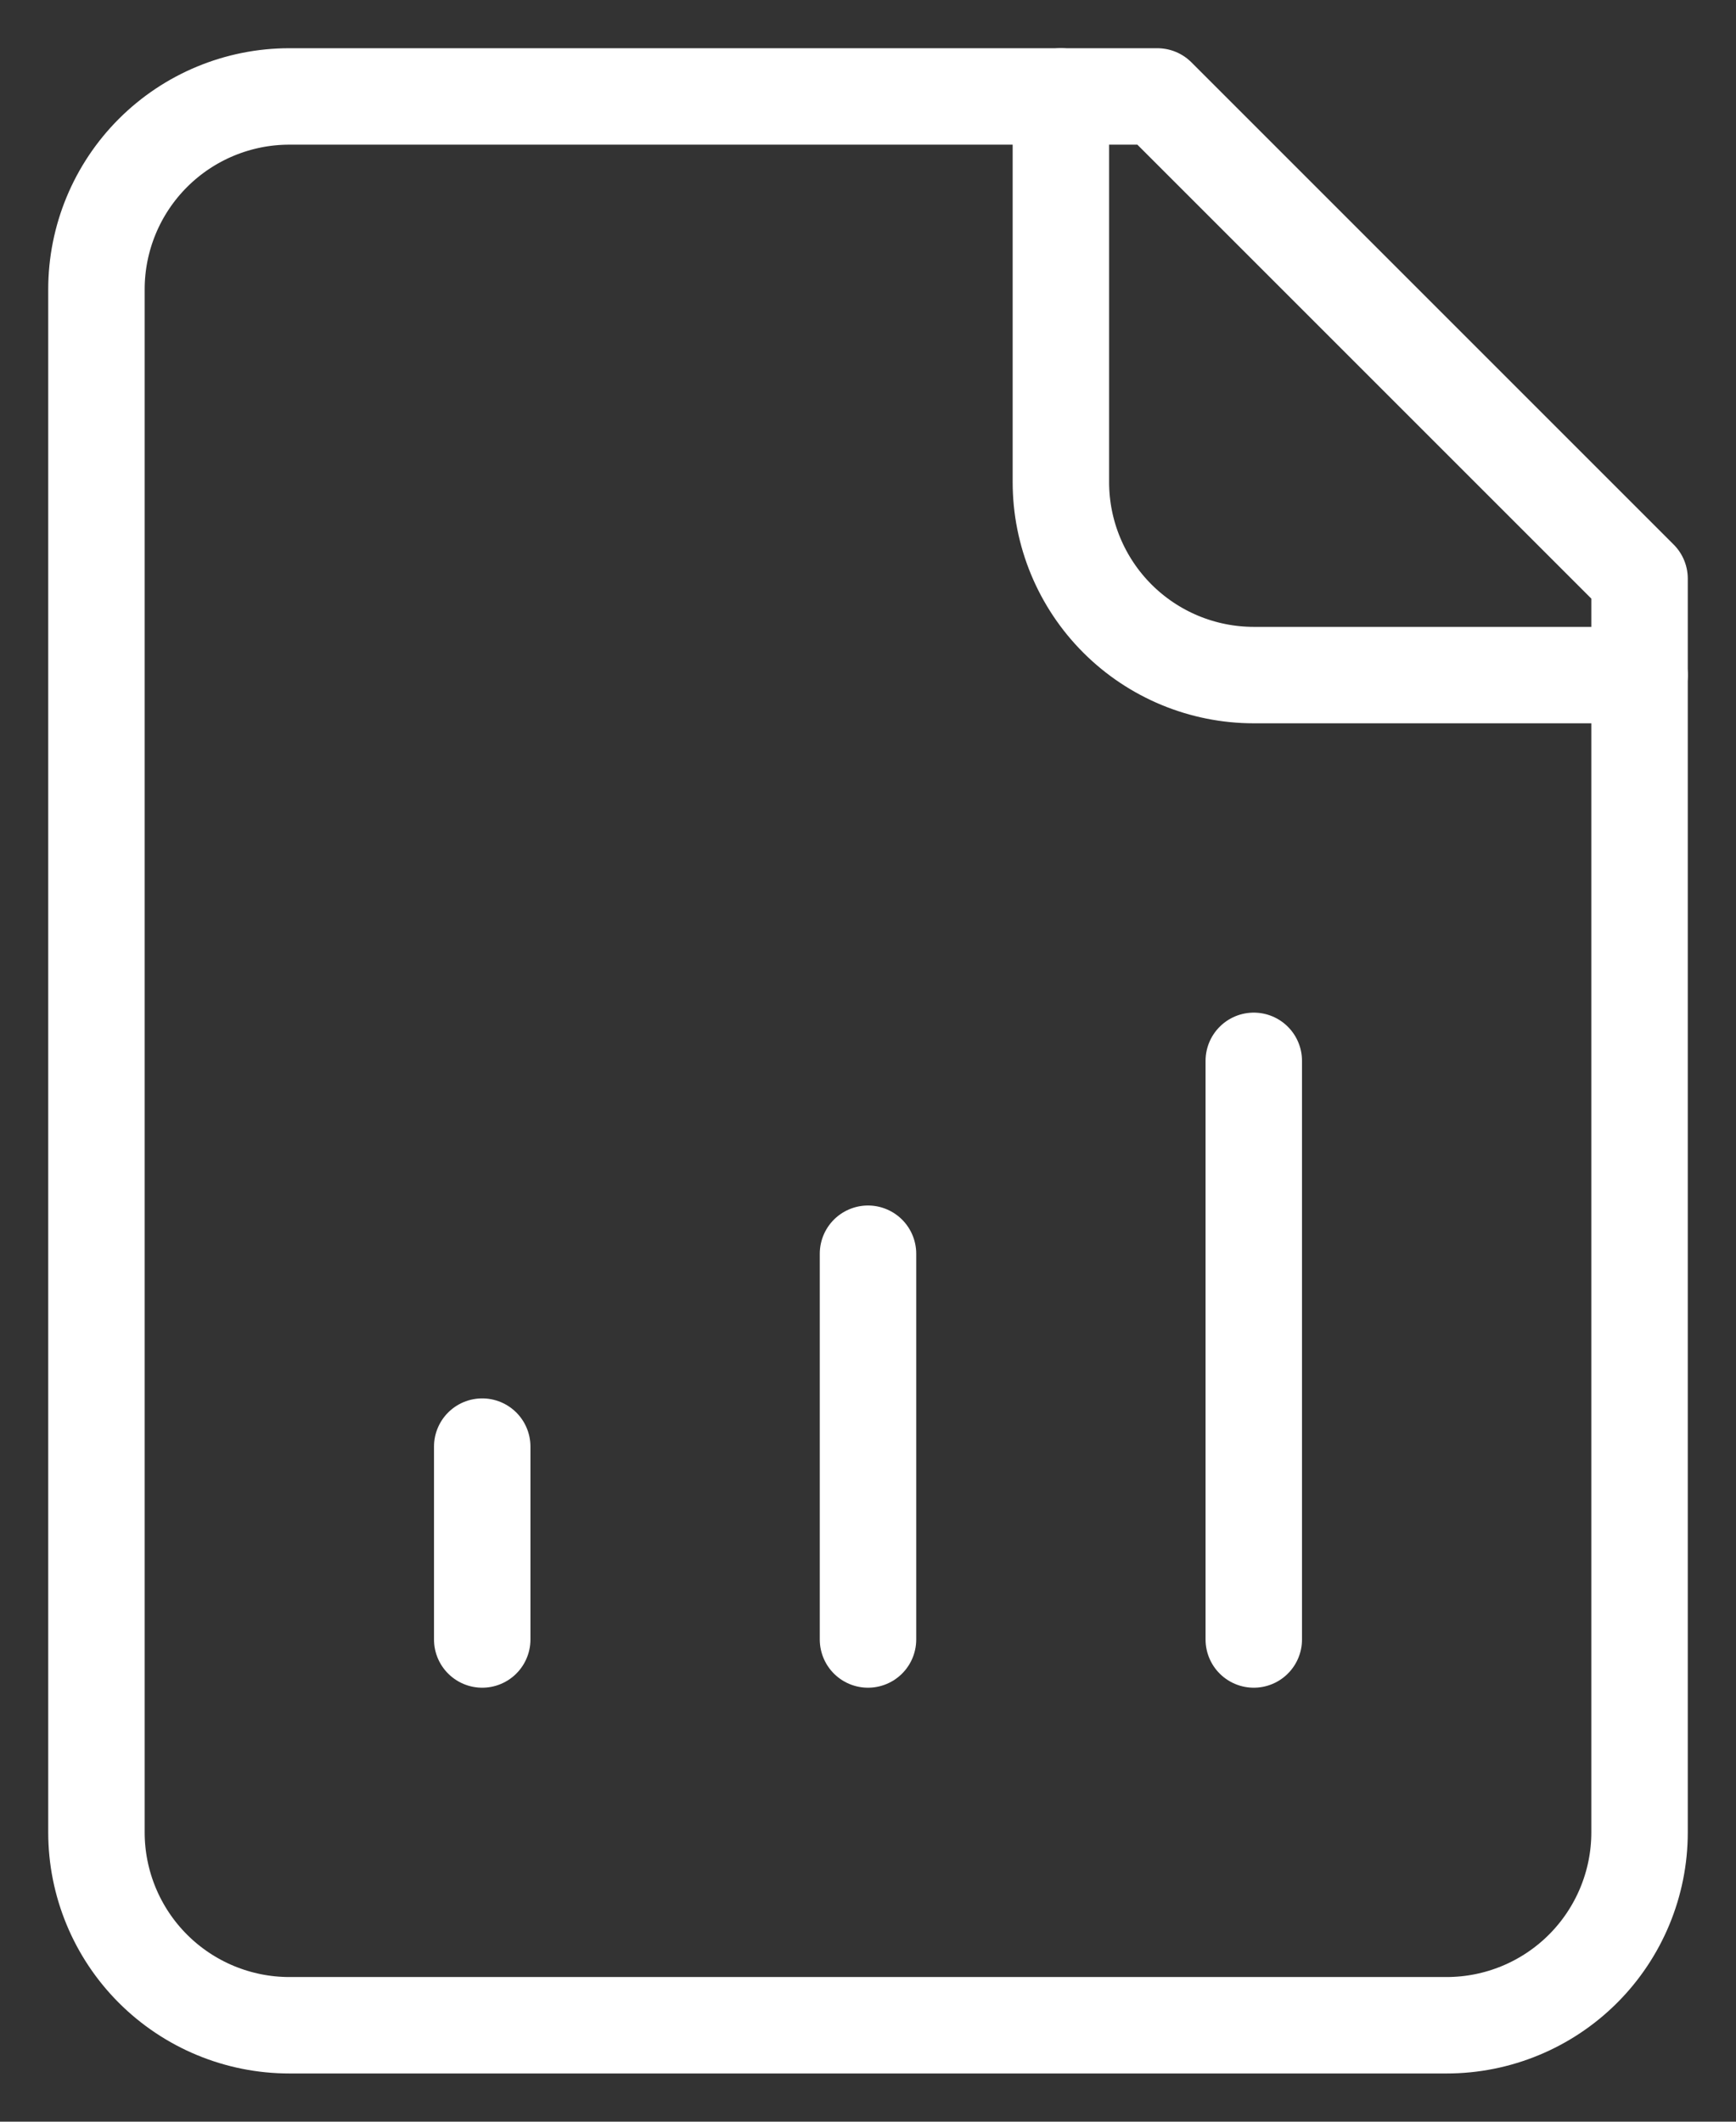 <svg width="18" height="22" viewBox="0 0 18 22" fill="none" xmlns="http://www.w3.org/2000/svg">
<rect x="0" y="0" width="18" height="22" fill="#333333" stroke="none"/>
<path d="M12 1H3C2.47 1 1.961 1.211 1.586 1.586C1.211 1.961 1 2.47 1 3V19C1 19.53 1.211 20.039 1.586 20.414C1.961 20.789 2.47 21 3 21H15C15.53 21 16.039 20.789 16.414 20.414C16.789 20.039 17 19.53 17 19V6L12 1Z" stroke="white" stroke-linecap="round" stroke-linejoin="round"/>
<path d="M11 1V5C11 5.53 11.211 6.039 11.586 6.414C11.961 6.789 12.47 7 13 7H17M5 17V15M9 17V13M13 17V11" stroke="white" stroke-linecap="round" stroke-linejoin="round"/>
</svg>
